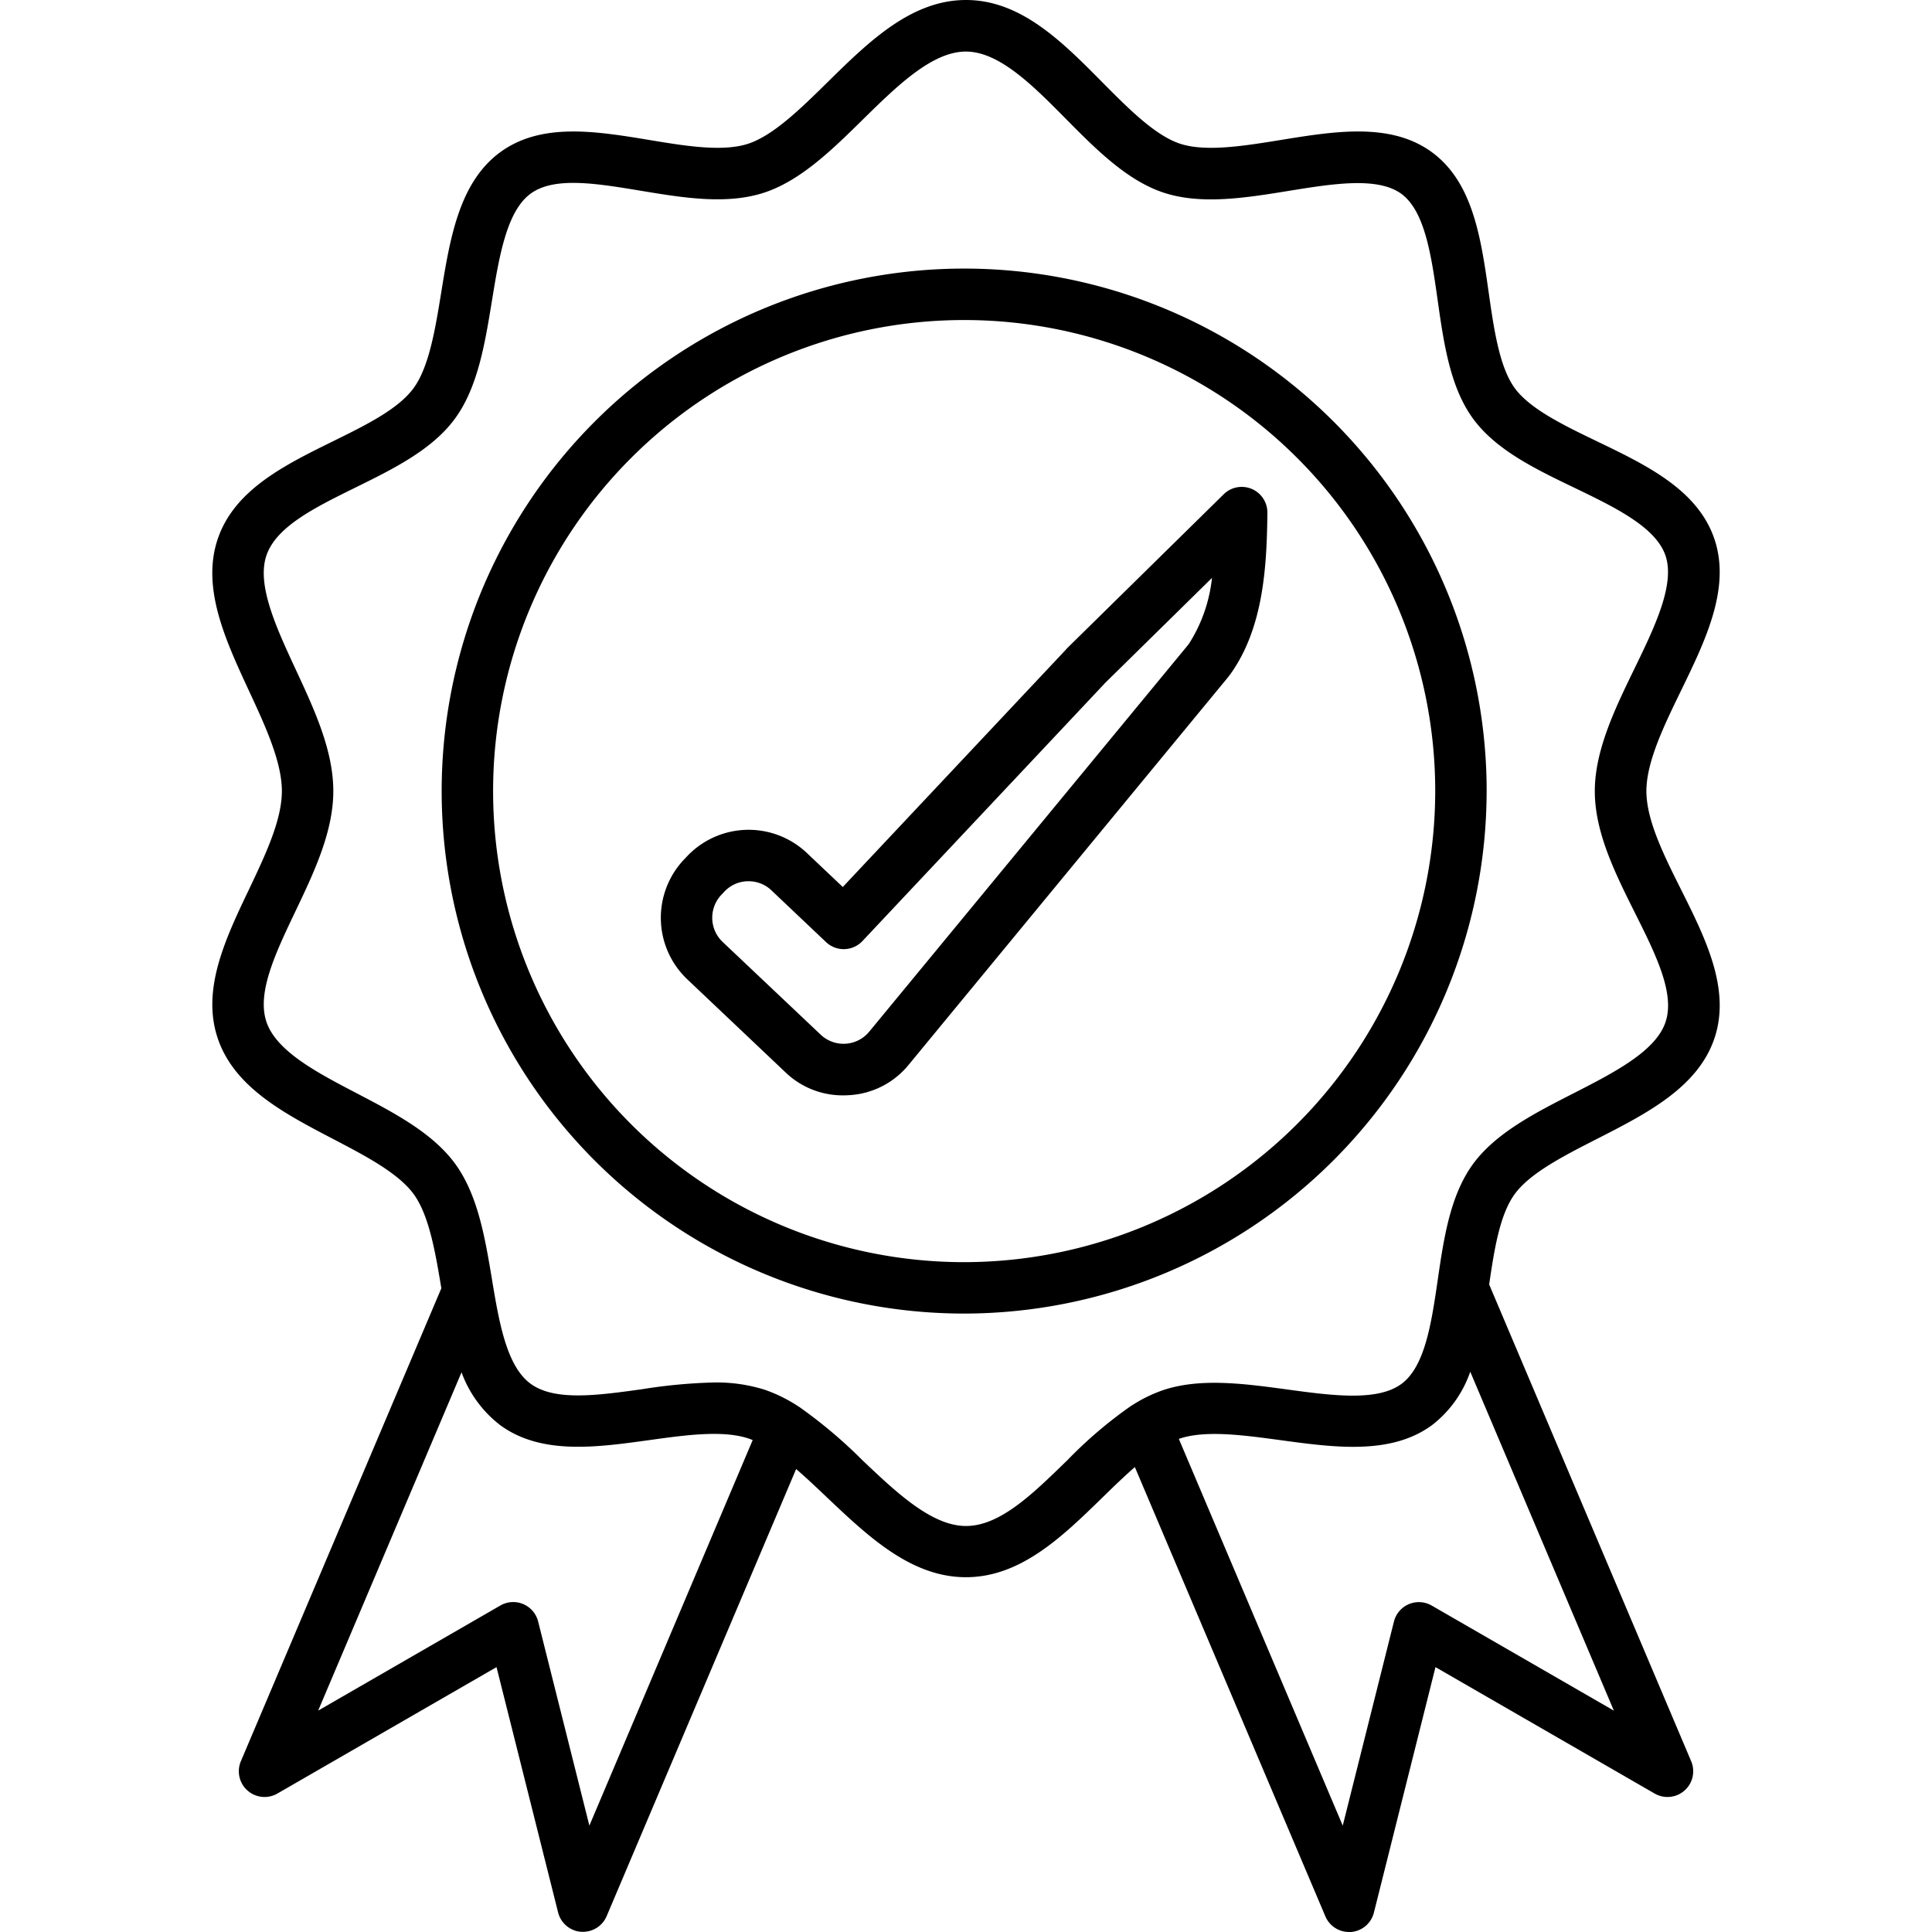<svg xmlns="http://www.w3.org/2000/svg" viewBox="0 0 100 100" id="result">
  <path d="M82.657,58.951c2.575-1.314,5.238-2.672,6.088-5.226.842-2.531-.468-5.151-1.736-7.685-.881-1.761-1.792-3.583-1.792-5.093s.91-3.384,1.79-5.193c1.268-2.608,2.579-5.3,1.738-7.833-.853-2.561-3.511-3.84-6.082-5.077-1.7-.82-3.464-1.667-4.258-2.752s-1.08-3.05-1.349-4.943c-.4-2.807-.811-5.709-2.94-7.27s-5.025-1.088-7.829-.633c-1.914.31-3.893.63-5.22.188C59.773,7,58.4,5.611,57.062,4.264,54.988,2.168,52.843,0,50,0s-5.045,2.17-7.181,4.269C41.454,5.613,40.039,7,38.743,7.434c-1.328.442-3.265.121-5.138-.189-2.747-.454-5.588-.924-7.714.634s-2.6,4.464-3.056,7.275c-.307,1.888-.626,3.841-1.43,4.939s-2.514,1.932-4.174,2.75c-2.516,1.239-5.117,2.52-5.969,5.078-.84,2.523.415,5.227,1.628,7.842.837,1.8,1.7,3.668,1.7,5.184s-.867,3.329-1.7,5.085c-1.213,2.54-2.467,5.167-1.626,7.693.849,2.551,3.456,3.912,5.976,5.227,1.655.865,3.367,1.758,4.167,2.849s1.123,3,1.43,4.834l.008.043L12.467,91.162a1.331,1.331,0,0,0,1.89,1.672L25.7,86.29l3.188,12.7a1.331,1.331,0,0,0,1.188,1c.034,0,.069,0,.1,0a1.33,1.33,0,0,0,1.225-.812l9.807-23.141c.524.451,1.057.956,1.6,1.472,2.142,2.029,4.357,4.127,7.188,4.127s4.984-2.095,7.064-4.122c.571-.557,1.13-1.1,1.68-1.578L68.6,99.188a1.331,1.331,0,0,0,1.225.812c.034,0,.069,0,.1,0a1.33,1.33,0,0,0,1.187-1L74.3,86.29l11.345,6.544a1.331,1.331,0,0,0,1.89-1.672L77.079,66.484c.262-1.792.546-3.62,1.326-4.683C79.2,60.712,80.959,59.817,82.657,58.951ZM30.506,94.494,27.855,83.932A1.33,1.33,0,0,0,25.9,83.1l-9.432,5.441,7.421-17.511a6.069,6.069,0,0,0,2,2.734c2.119,1.553,4.967,1.157,7.722.775,1.867-.26,3.8-.527,5.13-.083.073.024.145.051.218.081Zm24.7-18.876c-1.776,1.731-3.455,3.367-5.206,3.367-1.771,0-3.595-1.728-5.358-3.4a24.942,24.942,0,0,0-3.2-2.711,1.266,1.266,0,0,0-.108-.072,7.817,7.817,0,0,0-1.755-.87,8.3,8.3,0,0,0-2.627-.375,27.59,27.59,0,0,0-3.71.347c-2.332.324-4.534.63-5.782-.285s-1.633-3.209-2-5.426c-.358-2.143-.73-4.358-1.909-5.967-1.165-1.59-3.156-2.63-5.081-3.635-2.052-1.071-4.173-2.178-4.682-3.708-.5-1.508.471-3.547,1.5-5.706.965-2.024,1.964-4.116,1.964-6.232s-.991-4.239-1.949-6.3c-.995-2.144-2.024-4.36-1.517-5.882.5-1.5,2.5-2.487,4.619-3.531,1.948-.96,3.963-1.952,5.144-3.564s1.553-3.886,1.911-6.084c.373-2.283.758-4.644,2-5.557,1.222-.9,3.4-.535,5.706-.154,2.193.364,4.46.739,6.413.089,1.881-.627,3.519-2.236,5.1-3.793,1.754-1.723,3.569-3.5,5.316-3.5,1.728,0,3.476,1.766,5.166,3.474,1.553,1.569,3.159,3.192,5.056,3.824,1.949.648,4.255.275,6.487-.087,2.263-.367,4.6-.746,5.829.152s1.558,3.237,1.879,5.5c.315,2.218.641,4.512,1.837,6.143s3.253,2.614,5.251,3.576c2.071,1,4.214,2.028,4.71,3.519s-.571,3.7-1.606,5.829c-1.011,2.08-2.057,4.232-2.057,6.357s1.054,4.246,2.073,6.284c1.072,2.143,2.085,4.168,1.59,5.654-.5,1.518-2.674,2.625-4.772,3.7-1.975,1.007-4.017,2.049-5.189,3.648-1.193,1.628-1.52,3.865-1.835,6.028-.321,2.194-.652,4.464-1.881,5.365-1.251.917-3.617.595-5.905.284-2.208-.3-4.49-.61-6.411.029a7.332,7.332,0,0,0-1.557.75,1.267,1.267,0,0,0-.123.076A22.443,22.443,0,0,0,55.21,75.618Zm18.9,7.486a1.331,1.331,0,0,0-1.956.828L69.5,94.494,61.017,74.478c.016-.006.033-.013.05-.018,1.334-.444,3.3-.177,5.211.082,2.812.383,5.72.778,7.838-.774A5.917,5.917,0,0,0,76.1,71l7.433,17.542Zm2.843-42.157A27.044,27.044,0,1,0,49.905,67.99,27.074,27.074,0,0,0,76.948,40.947ZM49.905,65.329A24.382,24.382,0,1,1,74.287,40.947,24.409,24.409,0,0,1,49.905,65.329ZM64.793,25.308a1.328,1.328,0,0,0-1.454.275l-8.058,7.922a1.848,1.848,0,0,0-.131.142L43.622,45.911l-1.86-1.762a4.387,4.387,0,0,0-6.194.167l-.163.172a4.389,4.389,0,0,0,.168,6.2l5.075,4.808a4.272,4.272,0,0,0,2.992,1.2q.145,0,.291-.009A4.283,4.283,0,0,0,47.043,55.1l16.481-20c.077-.094.143-.181.214-.282C65.4,32.436,65.571,29.3,65.6,26.547A1.328,1.328,0,0,0,64.793,25.308ZM61.554,33.3c-.027.039-.052.072-.083.11L44.99,53.4a1.721,1.721,0,0,1-2.511.155L37.4,48.751a1.727,1.727,0,0,1-.066-2.432l.163-.172a1.7,1.7,0,0,1,1.2-.534h.048a1.708,1.708,0,0,1,1.182.469l2.829,2.681a1.331,1.331,0,0,0,1.885-.055L57.09,35.469c.026-.027.05-.055.079-.088l5.563-5.469A7.884,7.884,0,0,1,61.554,33.3Z"></path>
</svg>
